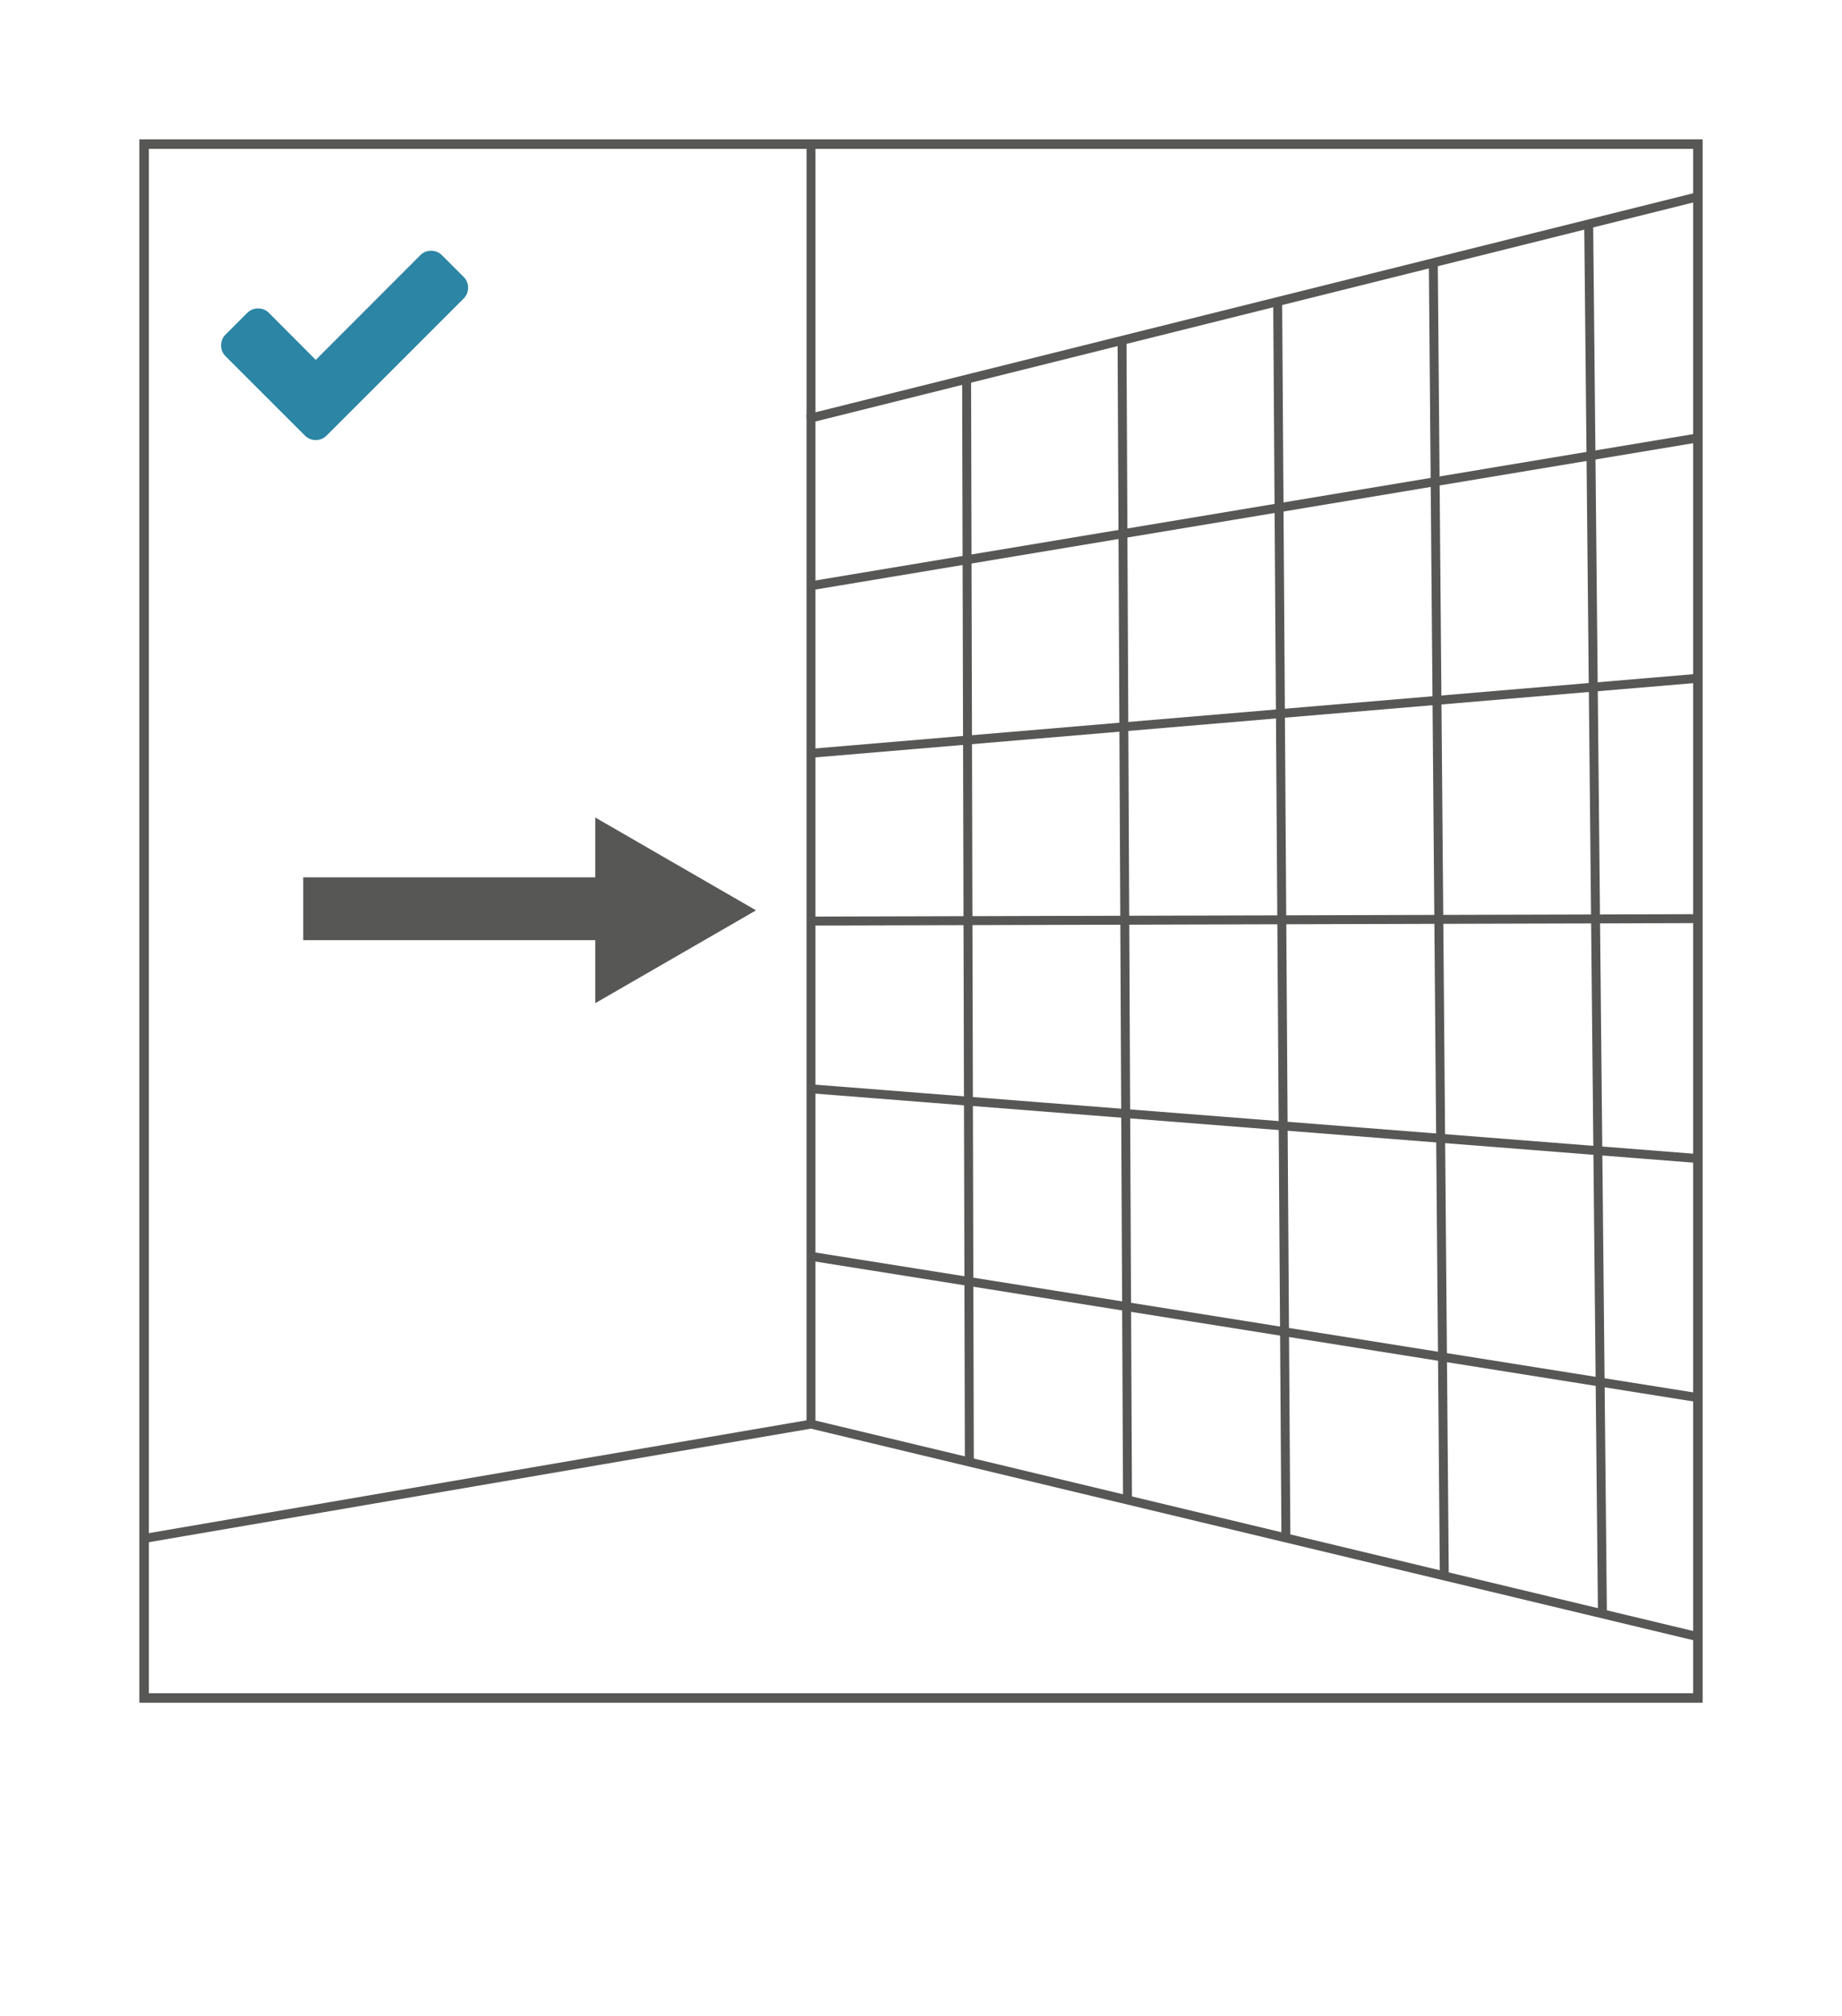 <?xml version="1.0" encoding="utf-8"?>
<!-- Generator: Adobe Illustrator 16.0.4, SVG Export Plug-In . SVG Version: 6.00 Build 0)  -->
<!DOCTYPE svg PUBLIC "-//W3C//DTD SVG 1.1//EN" "http://www.w3.org/Graphics/SVG/1.1/DTD/svg11.dtd">
<svg version="1.1" id="Layer_1" xmlns="http://www.w3.org/2000/svg" xmlns:xlink="http://www.w3.org/1999/xlink" x="0px" y="0px"
	 width="148px" height="162px" viewBox="0 0 148 162" enable-background="new 0 0 148 162" xml:space="preserve">
<rect fill="#FFFFFF" width="148" height="162"/>
<g>
	<rect x="11.584" y="11.584" fill="#FFFFFF" width="124.831" height="124.83"/>
	
		<rect x="11.584" y="11.584" fill="none" stroke="#575756" stroke-width="0.748" stroke-miterlimit="10" width="124.831" height="124.83"/>
	
		<line fill="none" stroke="#575756" stroke-width="0.718" stroke-miterlimit="10" x1="11.584" y1="123.605" x2="65.162" y2="114.415"/>
	
		<line fill="none" stroke="#575756" stroke-width="0.718" stroke-miterlimit="10" x1="65.162" y1="33.584" x2="65.162" y2="11.584"/>
	<g>
		<defs>
			<rect id="SVGID_1_" x="60.745" y="11.584" width="75.671" height="124.83"/>
		</defs>
		<clipPath id="SVGID_2_">
			<use xlink:href="#SVGID_1_"  overflow="visible"/>
		</clipPath>
		<polygon clip-path="url(#SVGID_2_)" fill="#FFFFFF" points="140.155,14.872 65.161,33.584 65.161,114.414 141.478,132.712 		"/>
		<polygon clip-path="url(#SVGID_2_)" fill="none" stroke="#575756" stroke-width="0.718" stroke-miterlimit="10" points="
			140.155,14.872 65.161,33.584 65.161,114.414 141.478,132.712 		"/>
		<line clip-path="url(#SVGID_2_)" fill="#FFFFFF" x1="141.257" y1="113.063" x2="65.162" y2="100.937"/>
		
			<line clip-path="url(#SVGID_2_)" fill="none" stroke="#575756" stroke-width="0.718" stroke-miterlimit="10" x1="141.257" y1="113.063" x2="65.162" y2="100.937"/>
		<line clip-path="url(#SVGID_2_)" fill="#FFFFFF" x1="141.037" y1="93.443" x2="65.162" y2="87.478"/>
		
			<line clip-path="url(#SVGID_2_)" fill="none" stroke="#575756" stroke-width="0.718" stroke-miterlimit="10" x1="141.037" y1="93.443" x2="65.162" y2="87.478"/>
		<line clip-path="url(#SVGID_2_)" fill="#FFFFFF" x1="140.816" y1="73.793" x2="65.162" y2="74.001"/>
		
			<line clip-path="url(#SVGID_2_)" fill="none" stroke="#575756" stroke-width="0.718" stroke-miterlimit="10" x1="140.816" y1="73.793" x2="65.162" y2="74.001"/>
		<line clip-path="url(#SVGID_2_)" fill="#FFFFFF" x1="140.596" y1="54.142" x2="65.162" y2="60.521"/>
		
			<line clip-path="url(#SVGID_2_)" fill="none" stroke="#575756" stroke-width="0.718" stroke-miterlimit="10" x1="140.596" y1="54.142" x2="65.162" y2="60.521"/>
		<line clip-path="url(#SVGID_2_)" fill="#FFFFFF" x1="140.375" y1="34.521" x2="65.162" y2="47.061"/>
		
			<line clip-path="url(#SVGID_2_)" fill="none" stroke="#575756" stroke-width="0.718" stroke-miterlimit="10" x1="140.375" y1="34.521" x2="65.162" y2="47.061"/>
		<line clip-path="url(#SVGID_2_)" fill="#FFFFFF" x1="77.665" y1="30.464" x2="77.884" y2="117.465"/>
		
			<line clip-path="url(#SVGID_2_)" fill="none" stroke="#575756" stroke-width="0.718" stroke-miterlimit="10" x1="77.665" y1="30.464" x2="77.884" y2="117.465"/>
		<line clip-path="url(#SVGID_2_)" fill="#FFFFFF" x1="90.152" y1="27.349" x2="90.593" y2="120.512"/>
		
			<line clip-path="url(#SVGID_2_)" fill="none" stroke="#575756" stroke-width="0.718" stroke-miterlimit="10" x1="90.152" y1="27.349" x2="90.593" y2="120.512"/>
		<line clip-path="url(#SVGID_2_)" fill="#FFFFFF" x1="102.658" y1="24.229" x2="103.319" y2="123.562"/>
		
			<line clip-path="url(#SVGID_2_)" fill="none" stroke="#575756" stroke-width="0.718" stroke-miterlimit="10" x1="102.658" y1="24.229" x2="103.319" y2="123.562"/>
		<line clip-path="url(#SVGID_2_)" fill="#FFFFFF" x1="115.163" y1="21.108" x2="116.046" y2="126.613"/>
		
			<line clip-path="url(#SVGID_2_)" fill="none" stroke="#575756" stroke-width="0.718" stroke-miterlimit="10" x1="115.163" y1="21.108" x2="116.046" y2="126.613"/>
		<line clip-path="url(#SVGID_2_)" fill="#FFFFFF" x1="127.647" y1="17.993" x2="128.75" y2="129.659"/>
		
			<line clip-path="url(#SVGID_2_)" fill="none" stroke="#575756" stroke-width="0.718" stroke-miterlimit="10" x1="127.647" y1="17.993" x2="128.75" y2="129.659"/>
	</g>
	<line fill="none" stroke="#575756" stroke-width="1.496" stroke-miterlimit="10" x1="25.112" y1="73.14" x2="50.013" y2="73.14"/>
	<polygon fill="#575756" points="47.831,80.596 60.745,73.14 47.831,65.682 	"/>
	<path fill="#2C85A4" d="M37.253,22.246l-1.743-1.741c-0.238-0.239-0.528-0.359-0.87-0.359s-0.632,0.12-0.871,0.359l-8.399,8.409
		l-3.764-3.776c-0.239-0.239-0.53-0.356-0.87-0.356c-0.341,0-0.632,0.117-0.871,0.356l-1.742,1.74
		c-0.238,0.24-0.358,0.532-0.358,0.874c0,0.339,0.12,0.631,0.358,0.87l4.636,4.633l1.74,1.741c0.24,0.239,0.529,0.358,0.871,0.358
		s0.632-0.119,0.87-0.358l1.743-1.741l9.27-9.269c0.238-0.239,0.357-0.528,0.357-0.87S37.491,22.485,37.253,22.246"/>
	<rect x="25.112" y="71.235" fill="#575756" width="23.608" height="3.552"/>
	
		<rect x="25.112" y="71.235" fill="none" stroke="#575756" stroke-width="1.496" stroke-miterlimit="10" width="23.608" height="3.552"/>
	
		<rect x="11.584" y="11.584" fill="none" stroke="#575756" stroke-width="0.748" stroke-miterlimit="10" width="124.831" height="124.83"/>
</g>
</svg>
